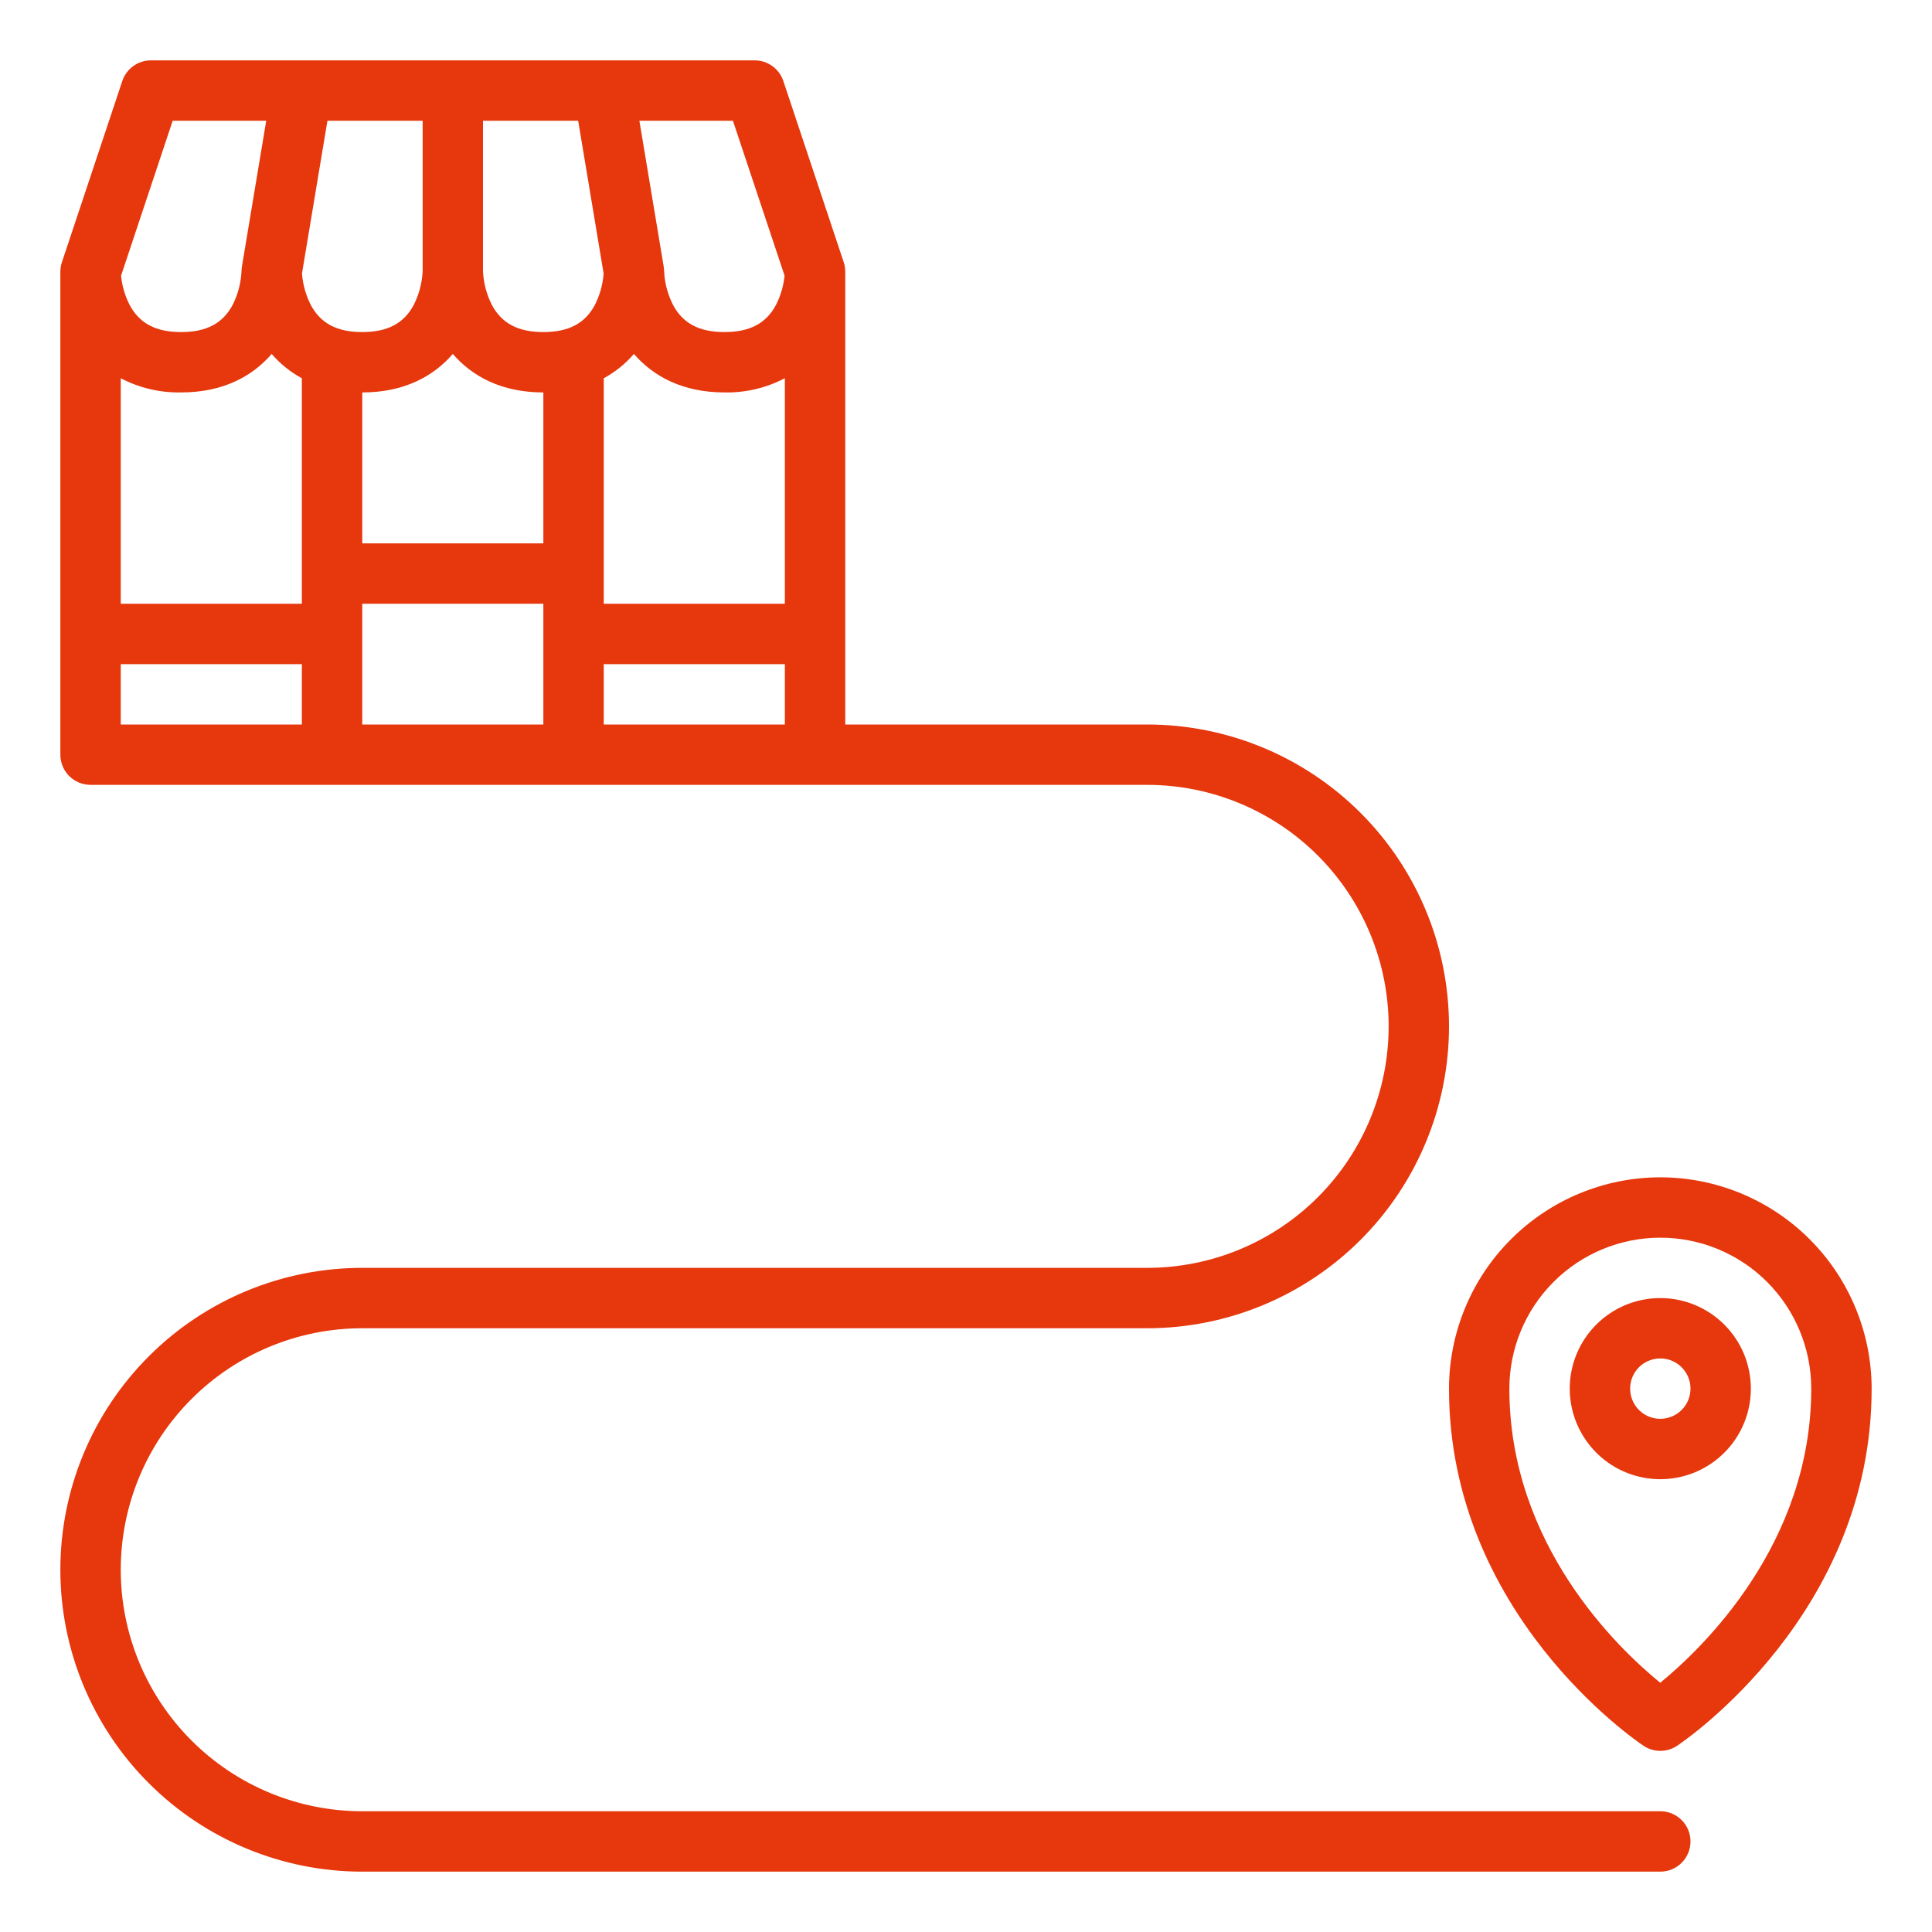 <svg width="50" height="50" viewBox="0 0 50 50" fill="none" xmlns="http://www.w3.org/2000/svg">
<path d="M42.969 46.875H9.375C7.717 46.875 6.128 46.217 4.956 45.044C3.783 43.872 3.125 42.283 3.125 40.625C3.125 38.967 3.783 37.378 4.956 36.206C6.128 35.033 7.717 34.375 9.375 34.375H29.688C31.759 34.375 33.747 33.552 35.212 32.087C36.677 30.622 37.5 28.634 37.5 26.562C37.5 24.491 36.677 22.503 35.212 21.038C33.747 19.573 31.759 18.75 29.688 18.75H21.875V7.031C21.875 6.947 21.861 6.864 21.835 6.784L20.273 2.097C20.221 1.941 20.121 1.806 19.988 1.71C19.855 1.614 19.695 1.562 19.531 1.562H3.906C3.742 1.562 3.582 1.614 3.449 1.71C3.316 1.806 3.217 1.941 3.165 2.097L1.603 6.784C1.576 6.864 1.563 6.947 1.562 7.031V19.531C1.562 19.738 1.645 19.937 1.791 20.084C1.938 20.23 2.137 20.312 2.344 20.312H29.688C31.345 20.312 32.935 20.971 34.107 22.143C35.279 23.315 35.938 24.905 35.938 26.562C35.938 28.22 35.279 29.81 34.107 30.982C32.935 32.154 31.345 32.812 29.688 32.812H9.375C7.303 32.812 5.316 33.636 3.851 35.101C2.386 36.566 1.562 38.553 1.562 40.625C1.562 42.697 2.386 44.684 3.851 46.149C5.316 47.614 7.303 48.438 9.375 48.438H42.969C43.176 48.438 43.375 48.355 43.521 48.209C43.668 48.062 43.75 47.864 43.75 47.656C43.75 47.449 43.668 47.25 43.521 47.104C43.375 46.957 43.176 46.875 42.969 46.875ZM14.062 14.062H9.375V10.156C10.463 10.156 11.221 9.736 11.719 9.16C12.216 9.736 12.975 10.156 14.062 10.156V14.062ZM15.622 7.079C15.601 7.362 15.524 7.637 15.396 7.89C15.141 8.37 14.717 8.594 14.062 8.594C13.408 8.594 12.984 8.37 12.729 7.89C12.594 7.623 12.516 7.33 12.5 7.031V3.125H14.963L15.622 7.079ZM10.938 7.024V7.026C10.922 7.327 10.844 7.621 10.708 7.89C10.453 8.37 10.029 8.594 9.375 8.594C8.721 8.594 8.297 8.37 8.042 7.89C7.914 7.637 7.837 7.362 7.815 7.079L8.474 3.125H10.938V7.024ZM7.031 9.16C7.251 9.416 7.516 9.629 7.812 9.789V15.625H3.125V9.789C3.607 10.041 4.144 10.167 4.688 10.156C5.775 10.156 6.534 9.736 7.031 9.16ZM9.375 16.406V15.625H14.062V18.75H9.375V16.406ZM15.625 9.789C15.921 9.628 16.186 9.415 16.406 9.16C16.904 9.736 17.663 10.156 18.75 10.156C19.294 10.167 19.831 10.04 20.312 9.788V15.625H15.625V9.789ZM20.305 7.135C20.278 7.398 20.203 7.654 20.083 7.89C19.828 8.37 19.404 8.594 18.75 8.594C18.096 8.594 17.672 8.37 17.417 7.89C17.282 7.623 17.203 7.33 17.188 7.031C17.187 6.988 17.183 6.945 17.176 6.903H17.177L16.547 3.125H18.968L20.305 7.135ZM4.469 3.125H6.89L6.267 6.862C6.256 6.915 6.25 6.97 6.25 7.024V7.026C6.235 7.327 6.157 7.621 6.021 7.89C5.766 8.37 5.342 8.594 4.688 8.594C4.033 8.594 3.609 8.37 3.354 7.89C3.234 7.654 3.159 7.398 3.133 7.135L4.469 3.125ZM3.125 17.188H7.812V18.75H3.125V17.188ZM15.625 17.188H20.312V18.75H15.625V17.188Z" fill="#E6370D"/>
<path d="M42.969 33.594C42.505 33.594 42.052 33.731 41.667 33.989C41.281 34.246 40.981 34.612 40.803 35.041C40.626 35.469 40.58 35.94 40.67 36.395C40.761 36.849 40.984 37.267 41.312 37.595C41.639 37.923 42.057 38.146 42.511 38.236C42.966 38.327 43.437 38.28 43.866 38.103C44.294 37.925 44.66 37.625 44.917 37.24C45.175 36.854 45.312 36.401 45.312 35.938C45.312 35.316 45.065 34.72 44.625 34.281C44.186 33.842 43.59 33.594 42.969 33.594ZM42.969 36.719C42.814 36.719 42.663 36.673 42.535 36.587C42.406 36.501 42.306 36.379 42.247 36.236C42.188 36.094 42.172 35.937 42.203 35.785C42.233 35.633 42.307 35.494 42.416 35.385C42.526 35.276 42.665 35.201 42.816 35.171C42.968 35.141 43.125 35.157 43.268 35.216C43.41 35.275 43.532 35.375 43.618 35.504C43.704 35.632 43.75 35.783 43.75 35.938C43.75 36.145 43.667 36.343 43.521 36.49C43.374 36.636 43.176 36.718 42.969 36.719Z" fill="#E6370D"/>
<path d="M42.969 30.469C41.519 30.47 40.129 31.047 39.104 32.072C38.078 33.097 37.502 34.488 37.5 35.938C37.5 41.758 42.33 45.044 42.535 45.181C42.664 45.267 42.815 45.312 42.969 45.312C43.123 45.312 43.274 45.267 43.402 45.181C43.608 45.044 48.438 41.758 48.438 35.938C48.436 34.488 47.859 33.097 46.834 32.072C45.809 31.047 44.419 30.47 42.969 30.469ZM42.967 43.55C41.867 42.654 39.062 39.972 39.062 35.938C39.062 34.901 39.474 33.908 40.207 33.175C40.939 32.443 41.933 32.031 42.969 32.031C44.005 32.031 44.998 32.443 45.731 33.175C46.463 33.908 46.875 34.901 46.875 35.938C46.875 39.955 44.065 42.651 42.967 43.55Z" fill="#E6370D"/>
</svg>

